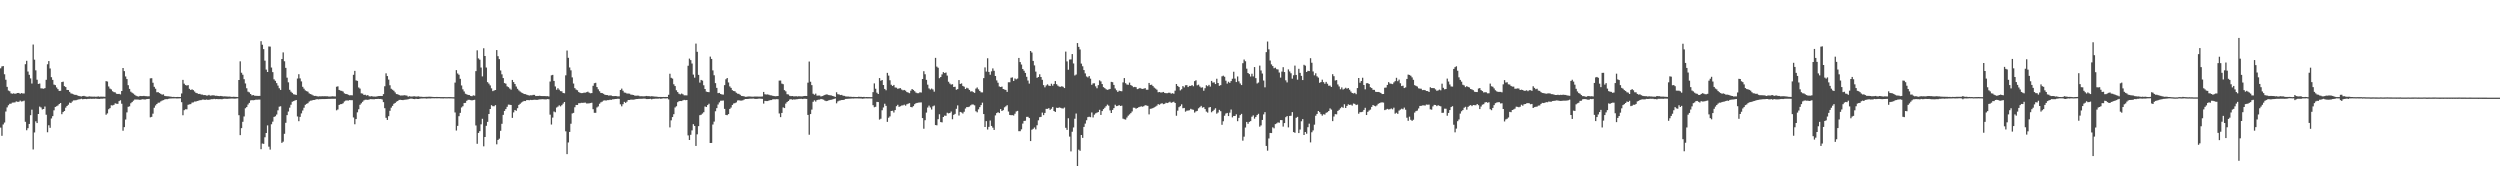 <svg xmlns="http://www.w3.org/2000/svg" width="1920" height="150"><path d="M0 52.501h1v45.488H0zM1 50.991h1v53.288H1zM2 50.726h1v44.874H2zM3 57.030h1v37.090H3zM4 61.217h1v24.465H4zM5 66.722h1v15.783H5zM6 69.534h1v11.312H6zM7 70.085h1v9.633H7zM8 71.654h1v7.984H8zM9 71.976h1v6.819H9zM10 71.677h1v7.079H10zM11 72.047h1v6.574H11zM12 71.789h1v6.065H12zM13 71.399h1v6.804H13zM14 71.385h1v6.793H14zM15 72.047h1v5.221H15zM16 71.465h1v6.527H16zM17 71.801h1v5.973H17zM18 71.774h1v5.534H18zM19 49.294h1v44.238H19zM20 46.686h1v53.363H20zM21 54.939h1v43.531H21zM22 57.425h1v37.745H22zM23 60.214h1v28.242H23zM24 64.139h1v20.102H24zM25 34.209h1v80.600H25zM26 45.839h1v55.879H26zM27 54.006h1v39.172H27zM28 61.224h1v33.300H28zM29 64.450h1v23.088H29zM30 64.152h1v17.737H30zM31 67.826h1v14.709H31zM32 67.932h1v16.132H32zM33 68.153h1v15.550H33zM34 67.677h1v14.142H34zM35 61.265h1v26.853H35zM36 49.374h1v52.203H36zM37 46.900h1v49.283H37zM38 52.606h1v45.549H38zM39 59.271h1v31.699H39zM40 61.326h1v27.855H40zM41 64.954h1v19.770H41zM42 65.361h1v16.754H42zM43 67.157h1v14.456H43zM44 68.436h1v12.547H44zM45 69.847h1v10.051H45zM46 69.726h1v9.364H46zM47 63.011h1v24.695H47zM48 62.699h1v23.353H48zM49 66.130h1v19.125H49zM50 66.845h1v15.852H50zM51 69.083h1v12.305H51zM52 69.136h1v11.282H52zM53 70.575h1v8.235H53zM54 71.717h1v7.444H54zM55 71.968h1v6.021H55zM56 72.431h1v4.651H56zM57 72.866h1v4.179H57zM58 72.876h1v4.070H58zM59 73.326h1v3.247H59zM60 73.654h1v2.690H60zM61 73.905h1v2.286H61zM62 74.099h1v1.729H62zM63 73.786h1v2.465H63zM64 73.618h1v2.452H64zM65 74.005h1v2.001H65zM66 74.175h1v1.934H66zM67 74.268h1v1.683H67zM68 73.995h1v1.914H68zM69 74.125h1v1.681H69zM70 74.193h1v1.741H70zM71 74.251h1v1.566H71zM72 74.169h1v1.705H72zM73 74.279h1v1.449H73zM74 74.231h1v1.663H74zM75 74.057h1v1.860H75zM76 74.271h1v1.685H76zM77 74.183h1v1.578H77zM78 74.217h1v1.614H78zM79 74.247h1v1.420H79zM80 74.324h1v1.300H80zM81 62.317h1v25.782H81zM82 62.595h1v24.515H82zM83 66.382h1v17.531H83zM84 68.062h1v15.006H84zM85 68.636h1v12.192H85zM86 70.095h1v10.884H86zM87 70.777h1v9.740H87zM88 70.962h1v8.408H88zM89 71.988h1v7.698H89zM90 72.199h1v7.573H90zM91 72.103h1v5.559H91zM92 72.497h1v4.515H92zM93 69.899h1v9.783H93zM94 52.210h1v48.183H94zM95 54.609h1v43.007H95zM96 58.710h1v33.094H96zM97 60.725h1v25.596H97zM98 65.438h1v16.603H98zM99 68.267h1v13.407H99zM100 70.382h1v8.932H100zM101 71.244h1v7.129H101zM102 71.897h1v5.427H102zM103 72.791h1v3.667H103zM104 73.515h1v2.905H104zM105 73.942h1v2.500H105zM106 74.141h1v2.345H106zM107 73.674h1v3.034H107zM108 73.787h1v2.668H108zM109 73.766h1v2.492H109zM110 73.650h1v2.673H110zM111 73.807h1v2.632H111zM112 73.875h1v2.274H112zM113 73.965h1v2.050H113zM114 73.927h1v2.000H114zM115 60.175h1v29.920H115zM116 60.045h1v29.727H116zM117 63.551h1v23.728H117zM118 66.663h1v16.079H118zM119 68.156h1v12.816H119zM120 70.865h1v8.994H120zM121 70.771h1v8.108H121zM122 71.495h1v7.313H122zM123 72.100h1v5.787H123zM124 72.704h1v4.572H124zM125 72.453h1v4.459H125zM126 73.607h1v2.801H126zM127 73.850h1v2.259H127zM128 73.942h1v2.220H128zM129 73.977h1v1.919H129zM130 74.161h1v1.488H130zM131 74.277h1v1.327H131zM132 74.462h1v1.091H132zM133 74.419h1v1.129H133zM134 74.530h1v1.000H134zM135 74.485h1v1.135H135zM136 74.434h1v1.172H136zM137 74.517h1v1.030H137zM138 74.506h1v1.000H138zM139 71.771h1v6.699H139zM140 61.334h1v27.193H140zM141 64.246h1v20.411H141zM142 65.308h1v18.631H142zM143 65.689h1v18.300H143zM144 65.374h1v15.114H144zM145 68.204h1v11.944H145zM146 69.109h1v10.882H146zM147 68.612h1v10.205H147zM148 69.223h1v9.397H148zM149 70.283h1v7.680H149zM150 71.332h1v6.647H150zM151 71.609h1v5.968H151zM152 72.120h1v5.179H152zM153 72.112h1v4.867H153zM154 72.626h1v4.274H154zM155 72.644h1v3.845H155zM156 73.066h1v3.435H156zM157 72.936h1v3.807H157zM158 73.356h1v3.084H158zM159 73.380h1v3.284H159zM160 72.846h1v3.780H160zM161 73.467h1v2.908H161zM162 73.307h1v2.875H162zM163 73.183h1v3.014H163zM164 73.267h1v2.654H164zM165 73.556h1v2.608H165zM166 73.517h1v2.514H166zM167 73.714h1v2.495H167zM168 73.810h1v2.334H168zM169 73.652h1v2.501H169zM170 73.821h1v2.432H170zM171 74.031h1v1.921H171zM172 73.970h1v1.854H172zM173 74.046h1v1.817H173zM174 74.142h1v1.793H174zM175 74.168h1v1.673H175zM176 74.135h1v1.647H176zM177 74.376h1v1.315H177zM178 74.414h1v1.279H178zM179 74.280h1v1.446H179zM180 74.401h1v1.377H180zM181 74.466h1v1.178H181zM182 74.535h1v1.000H182zM183 61.425h1v27.034H183zM184 47.110h1v56.694H184zM185 55.870h1v42.534H185zM186 57.416h1v36.103H186zM187 60.834h1v28.616H187zM188 64.084h1v19.076H188zM189 67.809h1v14.395H189zM190 70.418h1v9.840H190zM191 70.986h1v8.003H191zM192 72.183h1v4.900H192zM193 73.242h1v3.664H193zM194 72.961h1v4.032H194zM195 73.496h1v3.335H195zM196 73.563h1v2.995H196zM197 73.611h1v2.995H197zM198 73.660h1v2.835H198zM199 73.604h1v2.872H199zM200 31.662h1v82.944H200zM201 34.340h1v75.916H201zM202 37.748h1v72.743H202zM203 46.587h1v58.838H203zM204 53.448h1v48.718H204zM205 55.309h1v40.988H205zM206 35.693h1v76.946H206zM207 35.798h1v79.099H207zM208 51.873h1v43.581H208zM209 55.423h1v38.022H209zM210 60.907h1v28.888H210zM211 62.080h1v27.210H211zM212 63.829h1v24.134H212zM213 65.748h1v18.982H213zM214 67.800h1v14.139H214zM215 69.065h1v12.558H215zM216 45.305h1v64.441H216zM217 40.218h1v68.581H217zM218 47.031h1v55.730H218zM219 52.145h1v42.144H219zM220 59.657h1v28.771H220zM221 63.250h1v22.403H221zM222 68.962h1v13.743H222zM223 70.384h1v10.041H223zM224 71.339h1v6.776H224zM225 72.400h1v5.257H225zM226 72.624h1v4.596H226zM227 72.922h1v3.900H227zM228 60.313h1v29.153H228zM229 56.972h1v36.114H229zM230 60.229h1v29.528H230zM231 62.512h1v24.595H231zM232 66.675h1v18.205H232zM233 68.083h1v14.670H233zM234 69.436h1v11.027H234zM235 69.991h1v9.768H235zM236 70.385h1v8.882H236zM237 71.741h1v6.243H237zM238 72.251h1v5.053H238zM239 72.679h1v4.526H239zM240 73.272h1v3.504H240zM241 73.660h1v3.091H241zM242 73.618h1v2.838H242zM243 73.928h1v2.222H243zM244 74.087h1v2.240H244zM245 73.923h1v2.263H245zM246 73.974h1v2.135H246zM247 73.890h1v2.216H247zM248 73.940h1v2.154H248zM249 73.862h1v2.210H249zM250 73.951h1v2.060H250zM251 73.947h1v2.036H251zM252 74.119h1v1.815H252zM253 74.162h1v1.766H253zM254 74.018h1v1.862H254zM255 73.938h1v1.933H255zM256 74.028h1v1.869H256zM257 74.107h1v1.729H257zM258 66.627h1v18.119H258zM259 66.289h1v17.778H259zM260 69.071h1v11.521H260zM261 69.562h1v10.466H261zM262 69.770h1v10.153H262zM263 70.320h1v8.980H263zM264 71.672h1v6.236H264zM265 72.137h1v5.130H265zM266 72.246h1v4.847H266zM267 72.822h1v4.427H267zM268 73.234h1v3.633H268zM269 73.104h1v3.842H269zM270 73.205h1v3.772H270zM271 57.426h1v32.780H271zM272 54.410h1v41.010H272zM273 61.751h1v29.689H273zM274 62.098h1v24.168H274zM275 67.188h1v16.724H275zM276 68.049h1v12.447H276zM277 71.676h1v7.678H277zM278 71.878h1v6.301H278zM279 72.920h1v4.165H279zM280 72.777h1v3.827H280zM281 73.393h1v3.203H281zM282 73.005h1v3.693H282zM283 73.947h1v2.497H283zM284 74.048h1v2.094H284zM285 73.839h1v2.365H285zM286 74.123h1v2.100H286zM287 74.150h1v2.081H287zM288 74.171h1v1.876H288zM289 74.038h1v1.992H289zM290 73.773h1v2.170H290zM291 73.745h1v2.273H291zM292 73.655h1v2.330H292zM293 73.724h1v2.646H293zM294 72.311h1v6.142H294zM295 66.262h1v16.852H295zM296 56.344h1v34.104H296zM297 58.419h1v33.687H297zM298 61.121h1v28.126H298zM299 65.485h1v19.624H299zM300 68.149h1v14.560H300zM301 68.930h1v12.395H301zM302 69.702h1v9.995H302zM303 70.979h1v8.099H303zM304 72.250h1v5.817H304zM305 72.419h1v5.156H305zM306 72.917h1v3.809H306zM307 73.388h1v3.269H307zM308 73.328h1v3.494H308zM309 73.302h1v3.580H309zM310 73.124h1v3.522H310zM311 73.258h1v3.285H311zM312 73.428h1v2.992H312zM313 74.227h1v1.989H313zM314 73.868h1v2.072H314zM315 74.147h1v1.565H315zM316 74.128h1v1.669H316zM317 73.985h1v2.052H317zM318 73.923h1v2.204H318zM319 74.201h1v1.614H319zM320 74.099h1v1.925H320zM321 73.985h1v2.066H321zM322 74.307h1v1.482H322zM323 74.300h1v1.339H323zM324 74.401h1v1.231H324zM325 74.421h1v1.158H325zM326 74.389h1v1.185H326zM327 74.329h1v1.386H327zM328 74.356h1v1.286H328zM329 74.261h1v1.289H329zM330 74.307h1v1.316H330zM331 74.338h1v1.161H331zM332 74.426h1v1.063H332zM333 74.519h1v1.000H333zM334 74.490h1v1.000H334zM335 74.467h1v1.042H335zM336 74.477h1v1.000H336zM337 74.493h1v1.000H337zM338 74.571h1v1.000H338zM339 74.546h1v1.020H339zM340 74.530h1v1.078H340zM341 74.543h1v1.000H341zM342 74.581h1v1.000H342zM343 74.593h1v1.000H343zM344 74.545h1v1.000H344zM345 74.563h1v1.000H345zM346 74.591h1v1.000H346zM347 74.629h1v1.000H347zM348 74.660h1v1.000H348zM349 63.414h1v22.966H349zM350 53.861h1v46.398H350zM351 56.428h1v40.258H351zM352 57.411h1v31.816H352zM353 60.521h1v26.174H353zM354 65.620h1v16.931H354zM355 68.584h1v13.007H355zM356 70.268h1v8.907H356zM357 71.964h1v7.014H357zM358 72.431h1v4.972H358zM359 72.884h1v3.784H359zM360 73.024h1v3.646H360zM361 73.677h1v3.236H361zM362 73.905h1v3.193H362zM363 73.199h1v3.646H363zM364 73.477h1v3.170H364zM365 54.650h1v41.729H365zM366 38.662h1v71.756H366zM367 44.861h1v57.218H367zM368 45.836h1v54.899H368zM369 51.886h1v43.592H369zM370 58.689h1v32.542H370zM371 37.053h1v75.351H371zM372 43.007h1v62.208H372zM373 51.841h1v44.772H373zM374 63.061h1v30.515H374zM375 64.199h1v23.333H375zM376 65.601h1v18.134H376zM377 67.858h1v12.940H377zM378 69.972h1v11.608H378zM379 69.475h1v12.125H379zM380 69.120h1v11.630H380zM381 38.433h1v72.410H381zM382 43.182h1v64.264H382zM383 45.391h1v61.110H383zM384 54.130h1v46.323H384zM385 57.076h1v38.025H385zM386 59.967h1v28.248H386zM387 63.816h1v21.356H387zM388 64.264h1v19.511H388zM389 66.316h1v15.689H389zM390 66.900h1v13.443H390zM391 67.976h1v12.472H391zM392 68.890h1v11.758H392zM393 61.400h1v29.108H393zM394 63.006h1v23.296H394zM395 64.504h1v19.980H395zM396 66.479h1v18.599H396zM397 68.215h1v14.860H397zM398 69.430h1v11.162H398zM399 70.281h1v9.442H399zM400 71.075h1v7.683H400zM401 71.526h1v6.540H401zM402 72.170h1v5.321H402zM403 72.287h1v5.338H403zM404 72.700h1v4.227H404zM405 73.042h1v3.806H405zM406 73.344h1v3.660H406zM407 73.175h1v3.523H407zM408 73.201h1v3.662H408zM409 72.852h1v3.840H409zM410 72.858h1v3.722H410zM411 73.779h1v2.886H411zM412 73.679h1v3.085H412zM413 73.688h1v2.783H413zM414 73.542h1v2.807H414zM415 73.746h1v2.521H415zM416 73.790h1v2.406H416zM417 73.792h1v2.470H417zM418 73.762h1v2.576H418zM419 73.875h1v2.460H419zM420 73.852h1v2.232H420zM421 74.084h1v2.131H421zM422 62.634h1v25.439H422zM423 57.840h1v37.775H423zM424 57.497h1v32.815H424zM425 62.159h1v23.497H425zM426 66.403h1v19.840H426zM427 68.917h1v13.689H427zM428 67.725h1v14.124H428zM429 68.882h1v12.013H429zM430 69.986h1v11.726H430zM431 70.163h1v10.650H431zM432 71.426h1v8.145H432zM433 71.634h1v6.721H433zM434 57.860h1v43.027H434zM435 38.821h1v79.549H435zM436 44.385h1v65.053H436zM437 51.819h1v49.518H437zM438 54.007h1v41.042H438zM439 59.451h1v27.709H439zM440 64.167h1v22.517H440zM441 67.685h1v14.686H441zM442 68.813h1v11.773H442zM443 69.324h1v11.322H443zM444 70.695h1v8.583H444zM445 71.295h1v7.938H445zM446 71.547h1v7.414H446zM447 71.494h1v7.511H447zM448 71.176h1v7.732H448zM449 71.161h1v7.629H449zM450 70.817h1v8.638H450zM451 70.424h1v9.053H451zM452 71.157h1v8.185H452zM453 71.608h1v7.557H453zM454 71.494h1v7.412H454zM455 65.878h1v18.001H455zM456 63.908h1v22.740H456zM457 63.606h1v23.010H457zM458 66.871h1v15.647H458zM459 68.627h1v13.103H459zM460 70.098h1v9.553H460zM461 71.351h1v7.216H461zM462 71.489h1v6.597H462zM463 72.022h1v5.256H463zM464 72.706h1v4.325H464zM465 72.976h1v4.269H465zM466 72.997h1v3.888H466zM467 73.442h1v3.444H467zM468 73.274h1v3.334H468zM469 73.345h1v3.340H469zM470 73.786h1v2.506H470zM471 73.854h1v2.377H471zM472 73.745h1v2.293H472zM473 73.845h1v2.120H473zM474 74.014h1v1.797H474zM475 73.991h1v1.913H475zM476 69.105h1v11.015H476zM477 68.021h1v13.655H477zM478 69.695h1v10.351H478zM479 71.071h1v7.152H479zM480 71.196h1v7.817H480zM481 71.808h1v6.268H481zM482 71.827h1v4.994H482zM483 71.953h1v4.861H483zM484 72.648h1v3.851H484zM485 72.774h1v3.748H485zM486 72.973h1v3.548H486zM487 73.416h1v2.971H487zM488 73.531h1v2.554H488zM489 73.421h1v2.591H489zM490 73.455h1v2.497H490zM491 73.918h1v1.967H491zM492 73.879h1v1.976H492zM493 73.914h1v1.898H493zM494 73.984h1v1.762H494zM495 73.886h1v1.909H495zM496 73.680h1v2.380H496zM497 73.839h1v2.225H497zM498 73.834h1v2.198H498zM499 74.059h1v1.800H499zM500 73.899h1v2.401H500zM501 73.986h1v1.933H501zM502 74.112h1v1.765H502zM503 74.215h1v1.581H503zM504 74.259h1v1.514H504zM505 74.425h1v1.345H505zM506 74.432h1v1.192H506zM507 74.438h1v1.440H507zM508 74.499h1v1.168H508zM509 74.451h1v1.044H509zM510 74.474h1v1.097H510zM511 74.456h1v1.148H511zM512 74.493h1v1.000H512zM513 72.791h1v3.549H513zM514 56.606h1v41.250H514zM515 59.757h1v32.652H515zM516 60.374h1v29.516H516zM517 64.694h1v23.017H517zM518 66.123h1v16.421H518zM519 69.331h1v12.259H519zM520 70.690h1v7.797H520zM521 71.981h1v5.723H521zM522 72.514h1v5.078H522zM523 71.830h1v5.792H523zM524 72.376h1v4.698H524zM525 73.215h1v3.487H525zM526 73.226h1v3.740H526zM527 73.268h1v3.533H527zM528 50.504h1v53.507H528zM529 44.987h1v62.525H529zM530 46.160h1v57.373H530zM531 48.802h1v51.367H531zM532 57.289h1v38.096H532zM533 59.637h1v37.065H533zM534 33.467h1v78.618H534zM535 39.783h1v63.403H535zM536 57.499h1v39.372H536zM537 63.460h1v25.018H537zM538 61.408h1v26.733H538zM539 61.906h1v25.307H539zM540 65.491h1v20.683H540zM541 68.374h1v13.383H541zM542 70.354h1v11.848H542zM543 70.632h1v10.052H543zM544 70.804h1v8.876H544zM545 43.469h1v66.363H545zM546 45.244h1v64.534H546zM547 54.087h1v41.578H547zM548 57.793h1v35.621H548zM549 63.864h1v21.612H549zM550 67.464h1v15.564H550zM551 71.514h1v8.785H551zM552 71.333h1v7.331H552zM553 72.216h1v5.145H553zM554 72.558h1v4.755H554zM555 72.639h1v4.571H555zM556 65.403h1v18.200H556zM557 60.888h1v27.379H557zM558 59.896h1v28.590H558zM559 63.356h1v24.244H559zM560 66.364h1v17.307H560zM561 67.488h1v15.112H561zM562 69.272h1v11.329H562zM563 69.865h1v9.578H563zM564 70.131h1v9.088H564zM565 71.203h1v7.441H565zM566 71.936h1v5.220H566zM567 72.077h1v4.918H567zM568 72.824h1v4.430H568zM569 73.684h1v3.602H569zM570 73.762h1v3.291H570zM571 73.999h1v2.480H571zM572 74.333h1v1.701H572zM573 74.295h1v1.729H573zM574 74.094h1v1.882H574zM575 74.072h1v1.779H575zM576 74.146h1v1.654H576zM577 74.216h1v1.560H577zM578 74.261h1v1.436H578zM579 74.151h1v1.713H579zM580 74.140h1v1.827H580zM581 74.152h1v1.789H581zM582 74.193h1v1.565H582zM583 74.179h1v1.562H583zM584 74.185h1v1.667H584zM585 74.104h1v1.819H585zM586 70.610h1v8.975H586zM587 72.419h1v5.036H587zM588 72.592h1v5.051H588zM589 72.517h1v5.122H589zM590 72.763h1v4.490H590zM591 73.184h1v3.698H591zM592 73.264h1v3.568H592zM593 73.585h1v2.706H593zM594 73.754h1v2.476H594zM595 73.914h1v2.383H595zM596 73.816h1v2.295H596zM597 73.708h1v2.533H597zM598 61.917h1v25.246H598zM599 61.862h1v28.082H599zM600 64.189h1v22.526H600zM601 64.642h1v17.859H601zM602 69.202h1v13.813H602zM603 70.120h1v9.459H603zM604 72.321h1v6.050H604zM605 72.562h1v4.997H605zM606 73.571h1v2.862H606zM607 73.809h1v2.340H607zM608 73.743h1v2.837H608zM609 73.965h1v2.370H609zM610 73.989h1v2.458H610zM611 73.858h1v2.387H611zM612 74.083h1v2.110H612zM613 73.880h1v2.091H613zM614 73.967h1v1.979H614zM615 74.034h1v1.856H615zM616 73.961h1v2.134H616zM617 73.722h1v2.112H617zM618 73.702h1v2.156H618zM619 73.720h1v2.245H619zM620 63.470h1v24.820H620zM621 47.269h1v56.199H621zM622 62.778h1v24.818H622zM623 65.359h1v18.804H623zM624 71.972h1v6.190H624zM625 72.757h1v4.293H625zM626 71.895h1v6.149H626zM627 73.467h1v3.380H627zM628 73.389h1v3.133H628zM629 73.384h1v3.105H629zM630 74.085h1v1.887H630zM631 73.796h1v2.460H631zM632 73.361h1v3.178H632zM633 72.924h1v4.363H633zM634 72.476h1v5.179H634zM635 72.628h1v4.832H635zM636 73.000h1v4.043H636zM637 73.155h1v3.593H637zM638 73.316h1v3.277H638zM639 73.672h1v2.653H639zM640 74.003h1v1.959H640zM641 74.420h1v1.224H641zM642 70.857h1v8.477H642zM643 72.322h1v5.565H643zM644 72.541h1v4.753H644zM645 72.997h1v4.127H645zM646 72.848h1v3.938H646zM647 73.536h1v3.252H647zM648 73.610h1v2.941H648zM649 74.035h1v1.958H649zM650 74.112h1v1.837H650zM651 74.113h1v1.701H651zM652 74.295h1v1.505H652zM653 74.271h1v1.441H653zM654 74.429h1v1.193H654zM655 74.415h1v1.241H655zM656 74.444h1v1.131H656zM657 74.484h1v1.091H657zM658 74.516h1v1.049H658zM659 74.315h1v1.324H659zM660 74.417h1v1.216H660zM661 74.382h1v1.274H661zM662 74.488h1v1.345H662zM663 74.417h1v1.237H663zM664 74.596h1v1.000H664zM665 74.492h1v1.087H665zM666 74.562h1v1.034H666zM667 74.555h1v1.000H667zM668 74.617h1v1.000H668zM669 74.623h1v1.000H669zM670 70.739h1v10.057H670zM671 64.057h1v18.330H671zM672 68.163h1v13.864H672zM673 71.161h1v7.088H673zM674 72.189h1v6.173H674zM675 59.974h1v31.889H675zM676 61.983h1v29.184H676zM677 61.449h1v23.216H677zM678 65.304h1v17.211H678zM679 68.300h1v11.347H679zM680 69.317h1v11.986H680zM681 55.967h1v37.640H681zM682 58.053h1v32.373H682zM683 61.634h1v27.769H683zM684 65.095h1v20.162H684zM685 66.032h1v19.010H685zM686 65.234h1v21.179H686zM687 67.151h1v17.393H687zM688 67.354h1v14.229H688zM689 68.209h1v12.256H689zM690 67.912h1v14.183H690zM691 67.678h1v13.955H691zM692 68.757h1v12.295H692zM693 69.378h1v11.498H693zM694 69.045h1v11.342H694zM695 69.635h1v11.541H695zM696 70.693h1v9.366H696zM697 71.071h1v8.523H697zM698 71.584h1v7.648H698zM699 69.621h1v12.579H699zM700 68.369h1v14.066H700zM701 69.056h1v12.439H701zM702 70.065h1v9.946H702zM703 71.129h1v8.131H703zM704 71.602h1v7.397H704zM705 71.594h1v7.201H705zM706 70.847h1v7.827H706zM707 71.043h1v7.596H707zM708 60.673h1v29.982H708zM709 54.695h1v44.148H709zM710 57.028h1v35.311H710zM711 61.329h1v25.137H711zM712 65.036h1v17.542H712zM713 67.910h1v13.196H713zM714 68.756h1v13.801H714zM715 68.011h1v16.086H715zM716 68.690h1v12.958H716zM717 70.419h1v10.634H717zM718 44.427h1v51.641H718zM719 51.160h1v45.099H719zM720 52.003h1v39.536H720zM721 60.051h1v27.691H721zM722 59.127h1v34.619H722zM723 57.131h1v36.886H723zM724 55.377h1v34.479H724zM725 56.122h1v32.680H725zM726 55.686h1v33.273H726zM727 58.061h1v28.522H727zM728 62.752h1v24.354H728zM729 64.171h1v22.604H729zM730 64.995h1v20.638H730zM731 64.671h1v26.923H731zM732 66.798h1v21.431H732zM733 66.621h1v20.828H733zM734 68.895h1v14.652H734zM735 68.436h1v12.504H735zM736 61.509h1v27.238H736zM737 64.456h1v21.489H737zM738 64.033h1v22.336H738zM739 65.976h1v21.220H739zM740 66.552h1v19.267H740zM741 68.343h1v14.992H741zM742 67.403h1v14.816H742zM743 67.867h1v14.406H743zM744 69.075h1v12.813H744zM745 70.318h1v10.576H745zM746 70.027h1v10.226H746zM747 70.773h1v9.529H747zM748 71.320h1v9.584H748zM749 68.067h1v17.373H749zM750 67.173h1v19.098H750zM751 68.630h1v15.345H751zM752 69.855h1v12.440H752zM753 70.895h1v9.798H753zM754 70.945h1v7.895H754zM755 60.000h1v27.593H755zM756 51.772h1v45.777H756zM757 55.005h1v38.037H757zM758 44.736h1v54.728H758zM759 55.254h1v42.181H759zM760 57.415h1v35.145H760zM761 54.796h1v41.932H761zM762 52.538h1v45.511H762zM763 54.358h1v45.450H763zM764 58.385h1v30.261H764zM765 61.750h1v25.088H765zM766 63.545h1v22.604H766zM767 66.390h1v20.461H767zM768 66.802h1v16.937H768zM769 66.506h1v18.726H769zM770 68.372h1v16.232H770zM771 68.772h1v13.663H771zM772 69.085h1v12.587H772zM773 70.554h1v10.223H773zM774 63.179h1v22.486H774zM775 63.201h1v25.088H775zM776 59.686h1v28.788H776zM777 59.436h1v28.986H777zM778 62.154h1v26.574H778zM779 60.258h1v27.082H779zM780 60.928h1v24.662H780zM781 60.301h1v24.860H781zM782 44.518h1v56.234H782zM783 47.691h1v53.072H783zM784 49.561h1v49.775H784zM785 53.002h1v41.941H785zM786 54.312h1v38.555H786zM787 56.020h1v36.729H787zM788 58.972h1v30.770H788zM789 61.833h1v27.853H789zM790 64.212h1v26.476H790zM791 39.175h1v69.180H791zM792 40.350h1v59.309H792zM793 46.819h1v52.121H793zM794 50.214h1v47.666H794zM795 54.978h1v44.405H795zM796 59.761h1v36.425H796zM797 59.134h1v33.305H797zM798 57.025h1v33.000H798zM799 59.155h1v30.604H799zM800 61.312h1v25.168H800zM801 65.394h1v23.014H801zM802 67.090h1v19.625H802zM803 65.619h1v17.981H803zM804 64.742h1v18.883H804zM805 65.732h1v17.293H805zM806 66.061h1v18.328H806zM807 64.285h1v19.241H807zM808 65.782h1v16.327H808zM809 64.475h1v20.798H809zM810 62.250h1v23.690H810zM811 64.667h1v18.093H811zM812 65.774h1v17.185H812zM813 66.488h1v16.008H813zM814 66.646h1v16.157H814zM815 66.188h1v16.993H815zM816 66.675h1v16.691H816zM817 67.621h1v14.949H817zM818 39.645h1v58.491H818zM819 47.137h1v52.603H819zM820 53.535h1v37.295H820zM821 45.738h1v59.186H821zM822 45.643h1v70.643H822zM823 41.522h1v59.650H823zM824 48.727h1v49.187H824zM825 57.937h1v33.259H825zM826 57.230h1v29.970H826zM827 33.063h1v94.446H827zM828 36.015h1v78.951H828zM829 37.969h1v77.866H829zM830 48.825h1v54.833H830zM831 50.911h1v54.978H831zM832 53.806h1v43.668H832zM833 56.374h1v38.536H833zM834 58.738h1v33.607H834zM835 59.438h1v30.535H835zM836 58.443h1v31.216H836zM837 60.394h1v29.605H837zM838 65.124h1v21.246H838zM839 64.059h1v26.138H839zM840 63.943h1v24.130H840zM841 66.297h1v20.758H841zM842 67.772h1v18.747H842zM843 65.395h1v20.670H843zM844 61.708h1v22.632H844zM845 62.509h1v25.740H845zM846 64.553h1v20.764H846zM847 66.893h1v16.929H847zM848 67.697h1v15.065H848zM849 68.560h1v12.986H849zM850 69.038h1v11.274H850zM851 68.734h1v12.433H851zM852 68.321h1v16.451H852zM853 62.858h1v23.943H853zM854 63.136h1v21.270H854zM855 65.209h1v17.845H855zM856 67.946h1v12.468H856zM857 69.302h1v12.227H857zM858 70.586h1v10.699H858zM859 69.637h1v11.052H859zM860 69.937h1v11.487H860zM861 70.083h1v11.070H861zM862 63.264h1v27.881H862zM863 59.970h1v31.604H863zM864 63.877h1v27.952H864zM865 64.930h1v25.332H865zM866 65.152h1v23.683H866zM867 63.442h1v24.432H867zM868 65.346h1v21.538H868zM869 65.971h1v19.627H869zM870 66.970h1v15.738H870zM871 66.735h1v16.073H871zM872 66.947h1v16.537H872zM873 68.467h1v14.498H873zM874 68.099h1v14.276H874zM875 67.513h1v14.510H875zM876 68.089h1v13.561H876zM877 68.294h1v13.674H877zM878 68.034h1v13.524H878zM879 67.661h1v13.120H879zM880 68.899h1v12.117H880zM881 68.896h1v12.396H881zM882 63.697h1v24.147H882zM883 65.214h1v18.337H883zM884 65.000h1v18.396H884zM885 66.118h1v16.866H885zM886 67.274h1v15.174H886zM887 68.067h1v13.818H887zM888 68.885h1v12.245H888zM889 70.836h1v9.121H889zM890 70.665h1v9.771H890zM891 71.072h1v8.591H891zM892 70.973h1v8.298H892zM893 70.623h1v9.413H893zM894 71.365h1v8.375H894zM895 71.567h1v7.352H895zM896 71.562h1v7.595H896zM897 71.202h1v7.540H897zM898 71.200h1v6.909H898zM899 71.932h1v7.028H899zM900 71.602h1v6.953H900zM901 71.977h1v6.166H901zM902 69.650h1v9.463H902zM903 64.500h1v24.374H903zM904 65.985h1v18.993H904zM905 66.876h1v15.436H905zM906 69.403h1v12.114H906zM907 68.561h1v11.566H907zM908 66.101h1v17.035H908zM909 67.112h1v15.772H909zM910 65.460h1v20.290H910zM911 65.394h1v19.605H911zM912 66.853h1v18.030H912zM913 65.960h1v18.708H913zM914 66.016h1v17.568H914zM915 65.332h1v18.734H915zM916 66.247h1v18.090H916zM917 62.301h1v24.192H917zM918 61.646h1v23.933H918zM919 65.513h1v19.626H919zM920 65.040h1v18.170H920zM921 66.464h1v15.867H921zM922 67.337h1v13.947H922zM923 67.050h1v15.658H923zM924 69.665h1v12.605H924zM925 67.761h1v16.001H925zM926 65.465h1v20.256H926zM927 66.209h1v20.288H927zM928 65.183h1v17.408H928zM929 66.526h1v15.635H929zM930 62.167h1v24.055H930zM931 63.457h1v21.830H931zM932 63.231h1v21.054H932zM933 64.563h1v18.584H933zM934 60.444h1v26.828H934zM935 63.754h1v22.697H935zM936 65.901h1v18.478H936zM937 65.371h1v20.043H937zM938 58.646h1v37.191H938zM939 58.131h1v34.977H939zM940 58.916h1v29.943H940zM941 61.978h1v25.202H941zM942 64.185h1v22.546H942zM943 62.791h1v26.353H943zM944 63.620h1v22.890H944zM945 62.265h1v21.843H945zM946 60.456h1v29.702H946zM947 55.089h1v33.940H947zM948 60.347h1v28.721H948zM949 63.046h1v24.740H949zM950 58.741h1v34.356H950zM951 62.448h1v28.063H951zM952 64.118h1v24.296H952zM953 65.324h1v22.125H953zM954 48.526h1v59.523H954zM955 45.725h1v59.218H955zM956 47.067h1v50.878H956zM957 52.745h1v40.896H957zM958 56.050h1v39.029H958zM959 56.949h1v36.633H959zM960 58.793h1v34.236H960zM961 56.646h1v33.005H961zM962 58.686h1v29.947H962zM963 51.507h1v39.650H963zM964 60.014h1v29.803H964zM965 64.095h1v24.282H965zM966 63.369h1v24.013H966zM967 50.396h1v46.903H967zM968 54.095h1v42.231H968zM969 56.450h1v35.644H969zM970 61.839h1v26.021H970zM971 67.061h1v19.064H971zM972 40.036h1v72.027H972zM973 31.913h1v83.815H973zM974 37.870h1v68.495H974zM975 46.510h1v55.603H975zM976 49.438h1v52.757H976zM977 50.729h1v47.084H977zM978 52.422h1v46.149H978zM979 51.944h1v43.393H979zM980 53.163h1v41.592H980zM981 53.358h1v40.637H981zM982 55.703h1v38.558H982zM983 59.609h1v32.599H983zM984 54.993h1v37.259H984zM985 51.614h1v45.597H985zM986 55.356h1v39.150H986zM987 61.701h1v28.314H987zM988 63.293h1v25.842H988zM989 53.310h1v44.547H989zM990 54.865h1v34.186H990zM991 56.285h1v32.587H991zM992 60.403h1v25.698H992zM993 57.823h1v43.605H993zM994 50.396h1v51.585H994zM995 57.544h1v32.933H995zM996 61.209h1v28.531H996zM997 52.824h1v49.365H997zM998 55.976h1v43.519H998zM999 58.263h1v34.863H999zM1000 61.472h1v30.014H1000zM1001 49.790h1v53.899H1001zM1002 50.419h1v50.936H1002zM1003 55.286h1v47.444H1003zM1004 54.368h1v43.296H1004zM1005 54.594h1v40.371H1005zM1006 44.708h1v64.660H1006zM1007 48.159h1v53.429H1007zM1008 54.870h1v45.282H1008zM1009 57.861h1v37.885H1009zM1010 56.292h1v32.576H1010zM1011 58.621h1v28.863H1011zM1012 59.601h1v25.660H1012zM1013 63.573h1v22.571H1013zM1014 63.030h1v24.607H1014zM1015 61.179h1v27.651H1015zM1016 63.065h1v24.714H1016zM1017 64.315h1v23.709H1017zM1018 62.872h1v23.758H1018zM1019 64.297h1v21.867H1019zM1020 65.849h1v19.380H1020zM1021 65.746h1v17.481H1021zM1022 66.761h1v17.388H1022zM1023 56.960h1v36.075H1023zM1024 58.504h1v31.009H1024zM1025 61.781h1v25.879H1025zM1026 61.469h1v26.355H1026zM1027 64.869h1v20.337H1027zM1028 66.408h1v17.929H1028zM1029 68.532h1v14.639H1029zM1030 67.115h1v14.969H1030zM1031 68.761h1v14.008H1031zM1032 68.148h1v11.912H1032zM1033 67.371h1v15.562H1033zM1034 68.101h1v13.246H1034zM1035 67.560h1v12.576H1035zM1036 68.921h1v11.656H1036zM1037 70.297h1v10.087H1037zM1038 71.437h1v9.684H1038zM1039 71.788h1v7.725H1039zM1040 71.339h1v8.419H1040zM1041 72.355h1v8.335H1041zM1042 67.646h1v12.675H1042zM1043 59.914h1v27.416H1043zM1044 63.522h1v22.661H1044zM1045 62.208h1v23.892H1045zM1046 59.706h1v26.119H1046zM1047 65.270h1v19.139H1047zM1048 68.588h1v14.227H1048zM1049 63.940h1v24.406H1049zM1050 63.858h1v22.075H1050zM1051 64.495h1v20.392H1051zM1052 66.962h1v17.187H1052zM1053 67.650h1v14.487H1053zM1054 68.973h1v11.664H1054zM1055 69.017h1v12.247H1055zM1056 70.437h1v11.236H1056zM1057 70.664h1v10.295H1057zM1058 70.630h1v9.089H1058zM1059 70.874h1v8.339H1059zM1060 71.364h1v7.399H1060zM1061 72.251h1v6.347H1061zM1062 72.216h1v6.600H1062zM1063 67.359h1v17.214H1063zM1064 67.220h1v16.932H1064zM1065 65.227h1v18.392H1065zM1066 63.097h1v20.993H1066zM1067 64.128h1v19.752H1067zM1068 64.319h1v18.985H1068zM1069 64.628h1v19.328H1069zM1070 63.282h1v19.415H1070zM1071 62.310h1v24.985H1071zM1072 59.746h1v26.811H1072zM1073 62.365h1v25.093H1073zM1074 61.143h1v23.807H1074zM1075 63.926h1v20.268H1075zM1076 66.076h1v17.385H1076zM1077 65.790h1v18.107H1077zM1078 67.613h1v15.028H1078zM1079 67.118h1v17.149H1079zM1080 60.643h1v29.752H1080zM1081 57.314h1v35.457H1081zM1082 57.547h1v32.038H1082zM1083 58.172h1v33.829H1083zM1084 59.436h1v33.365H1084zM1085 61.296h1v30.636H1085zM1086 65.373h1v21.100H1086zM1087 65.922h1v19.404H1087zM1088 66.447h1v18.474H1088zM1089 67.833h1v15.449H1089zM1090 68.069h1v13.278H1090zM1091 68.131h1v13.168H1091zM1092 69.234h1v11.727H1092zM1093 69.085h1v11.836H1093zM1094 69.226h1v11.864H1094zM1095 69.901h1v10.395H1095zM1096 69.941h1v10.471H1096zM1097 70.644h1v9.696H1097zM1098 67.037h1v16.923H1098zM1099 67.612h1v16.602H1099zM1100 67.645h1v14.046H1100zM1101 67.748h1v12.811H1101zM1102 68.671h1v11.963H1102zM1103 69.710h1v11.809H1103zM1104 69.436h1v11.343H1104zM1105 68.798h1v12.525H1105zM1106 69.390h1v12.283H1106zM1107 64.262h1v22.426H1107zM1108 67.443h1v19.153H1108zM1109 68.619h1v14.858H1109zM1110 68.336h1v15.183H1110zM1111 60.365h1v28.502H1111zM1112 62.606h1v24.104H1112zM1113 64.871h1v19.654H1113zM1114 66.422h1v15.796H1114zM1115 66.498h1v15.046H1115zM1116 52.966h1v42.837H1116zM1117 51.578h1v50.077H1117zM1118 50.903h1v47.854H1118zM1119 54.332h1v38.740H1119zM1120 59.396h1v32.348H1120zM1121 61.342h1v25.924H1121zM1122 62.701h1v22.765H1122zM1123 65.070h1v19.464H1123zM1124 65.568h1v17.190H1124zM1125 66.927h1v15.092H1125zM1126 66.159h1v18.057H1126zM1127 66.770h1v15.301H1127zM1128 67.171h1v14.033H1128zM1129 68.357h1v12.336H1129zM1130 68.717h1v12.784H1130zM1131 69.296h1v11.334H1131zM1132 70.470h1v10.337H1132zM1133 70.639h1v10.199H1133zM1134 70.696h1v9.167H1134zM1135 67.984h1v12.793H1135zM1136 67.617h1v16.134H1136zM1137 69.237h1v12.591H1137zM1138 69.933h1v10.438H1138zM1139 71.025h1v9.021H1139zM1140 70.833h1v7.838H1140zM1141 70.935h1v7.459H1141zM1142 71.655h1v7.240H1142zM1143 71.603h1v6.920H1143zM1144 64.226h1v19.629H1144zM1145 66.269h1v18.365H1145zM1146 66.622h1v16.286H1146zM1147 67.905h1v12.835H1147zM1148 69.324h1v9.935H1148zM1149 70.158h1v8.590H1149zM1150 70.546h1v7.938H1150zM1151 70.574h1v7.930H1151zM1152 70.558h1v8.914H1152zM1153 70.913h1v8.379H1153zM1154 64.771h1v18.929H1154zM1155 61.544h1v31.749H1155zM1156 63.372h1v28.317H1156zM1157 63.198h1v27.975H1157zM1158 64.750h1v25.455H1158zM1159 64.899h1v21.021H1159zM1160 66.019h1v20.130H1160zM1161 66.532h1v17.925H1161zM1162 66.520h1v17.563H1162zM1163 68.165h1v15.272H1163zM1164 68.084h1v13.858H1164zM1165 67.907h1v14.190H1165zM1166 67.983h1v14.421H1166zM1167 69.131h1v12.832H1167zM1168 68.852h1v11.606H1168zM1169 69.107h1v12.093H1169zM1170 69.716h1v10.365H1170zM1171 69.682h1v10.179H1171zM1172 69.333h1v10.011H1172zM1173 70.043h1v9.106H1173zM1174 69.289h1v10.079H1174zM1175 69.291h1v10.779H1175zM1176 69.770h1v10.031H1176zM1177 66.256h1v16.680H1177zM1178 67.504h1v14.793H1178zM1179 68.481h1v13.552H1179zM1180 68.161h1v13.694H1180zM1181 69.582h1v11.499H1181zM1182 69.805h1v11.191H1182zM1183 70.765h1v9.049H1183zM1184 71.366h1v7.643H1184zM1185 71.541h1v7.635H1185zM1186 71.722h1v7.154H1186zM1187 71.968h1v6.484H1187zM1188 71.791h1v6.725H1188zM1189 71.691h1v6.308H1189zM1190 71.791h1v6.364H1190zM1191 72.290h1v5.787H1191zM1192 72.355h1v5.196H1192zM1193 72.653h1v4.798H1193zM1194 72.936h1v4.362H1194zM1195 72.947h1v4.146H1195zM1196 72.768h1v4.455H1196zM1197 73.002h1v4.415H1197zM1198 72.820h1v4.679H1198zM1199 72.930h1v4.548H1199zM1200 72.695h1v4.612H1200zM1201 72.845h1v4.460H1201zM1202 72.915h1v4.378H1202zM1203 73.243h1v3.966H1203zM1204 73.424h1v3.590H1204zM1205 73.555h1v2.980H1205zM1206 62.159h1v26.177H1206zM1207 61.211h1v30.143H1207zM1208 62.678h1v22.329H1208zM1209 65.046h1v20.151H1209zM1210 68.179h1v11.969H1210zM1211 70.250h1v9.117H1211zM1212 71.474h1v7.450H1212zM1213 71.997h1v5.460H1213zM1214 73.019h1v4.335H1214zM1215 73.851h1v2.418H1215zM1216 73.846h1v2.246H1216zM1217 74.189h1v1.939H1217zM1218 74.271h1v2.028H1218zM1219 73.721h1v2.880H1219zM1220 73.821h1v2.742H1220zM1221 73.966h1v2.001H1221zM1222 73.897h1v2.224H1222zM1223 74.093h1v1.817H1223zM1224 63.681h1v24.516H1224zM1225 59.465h1v33.539H1225zM1226 59.087h1v30.801H1226zM1227 59.726h1v28.208H1227zM1228 64.253h1v21.819H1228zM1229 66.903h1v17.484H1229zM1230 55.946h1v41.929H1230zM1231 55.925h1v36.673H1231zM1232 64.950h1v23.419H1232zM1233 63.860h1v22.448H1233zM1234 68.071h1v16.488H1234zM1235 69.972h1v9.460H1235zM1236 70.400h1v9.352H1236zM1237 70.529h1v8.639H1237zM1238 71.247h1v7.577H1238zM1239 71.087h1v7.743H1239zM1240 63.819h1v23.169H1240zM1241 56.596h1v37.186H1241zM1242 60.983h1v29.575H1242zM1243 61.495h1v27.658H1243zM1244 65.377h1v21.169H1244zM1245 67.475h1v15.722H1245zM1246 68.088h1v12.600H1246zM1247 69.233h1v10.721H1247zM1248 69.849h1v9.274H1248zM1249 70.866h1v7.134H1249zM1250 71.108h1v7.209H1250zM1251 72.175h1v5.262H1251zM1252 69.082h1v12.441H1252zM1253 68.434h1v12.777H1253zM1254 69.309h1v11.136H1254zM1255 70.847h1v9.635H1255zM1256 70.905h1v8.932H1256zM1257 72.162h1v5.717H1257zM1258 72.675h1v4.780H1258zM1259 72.460h1v4.356H1259zM1260 73.115h1v3.334H1260zM1261 73.587h1v2.705H1261zM1262 73.797h1v2.561H1262zM1263 73.905h1v2.388H1263zM1264 73.860h1v2.071H1264zM1265 74.142h1v1.871H1265zM1266 73.942h1v1.977H1266zM1267 74.092h1v1.727H1267zM1268 74.083h1v1.802H1268zM1269 74.261h1v1.575H1269zM1270 74.226h1v1.892H1270zM1271 74.305h1v1.775H1271zM1272 73.735h1v2.582H1272zM1273 73.902h1v1.979H1273zM1274 73.887h1v1.979H1274zM1275 74.177h1v1.670H1275zM1276 74.172h1v1.650H1276zM1277 74.208h1v1.646H1277zM1278 74.294h1v1.446H1278zM1279 74.331h1v1.414H1279zM1280 74.450h1v1.316H1280zM1281 63.229h1v29.561H1281zM1282 58.604h1v32.228H1282zM1283 58.904h1v30.147H1283zM1284 65.503h1v21.822H1284zM1285 65.310h1v19.360H1285zM1286 66.189h1v16.070H1286zM1287 69.592h1v13.664H1287zM1288 69.629h1v13.876H1288zM1289 69.635h1v11.232H1289zM1290 70.147h1v12.025H1290zM1291 71.185h1v10.124H1291zM1292 33.602h1v73.285H1292zM1293 37.953h1v78.212H1293zM1294 48.351h1v61.271H1294zM1295 52.180h1v45.735H1295zM1296 55.698h1v32.365H1296zM1297 61.967h1v24.760H1297zM1298 66.921h1v17.178H1298zM1299 69.538h1v12.184H1299zM1300 70.211h1v9.034H1300zM1301 71.179h1v7.510H1301zM1302 71.849h1v5.810H1302zM1303 72.033h1v5.469H1303zM1304 72.845h1v5.340H1304zM1305 72.939h1v5.812H1305zM1306 72.180h1v5.475H1306zM1307 71.555h1v6.425H1307zM1308 71.902h1v6.028H1308zM1309 72.321h1v5.414H1309zM1310 72.406h1v5.015H1310zM1311 72.029h1v5.161H1311zM1312 61.947h1v25.886H1312zM1313 60.470h1v30.235H1313zM1314 58.963h1v32.687H1314zM1315 62.593h1v24.264H1315zM1316 66.786h1v16.749H1316zM1317 67.983h1v13.871H1317zM1318 68.636h1v11.983H1318zM1319 69.952h1v9.598H1319zM1320 70.788h1v8.076H1320zM1321 71.483h1v7.361H1321zM1322 71.999h1v6.408H1322zM1323 71.708h1v6.433H1323zM1324 72.089h1v5.864H1324zM1325 72.696h1v4.869H1325zM1326 72.633h1v4.637H1326zM1327 72.882h1v4.562H1327zM1328 73.166h1v3.581H1328zM1329 73.595h1v2.956H1329zM1330 73.710h1v2.706H1330zM1331 74.120h1v2.275H1331zM1332 74.024h1v2.163H1332zM1333 74.050h1v1.964H1333zM1334 71.007h1v10.554H1334zM1335 60.526h1v30.730H1335zM1336 60.659h1v26.884H1336zM1337 62.421h1v23.384H1337zM1338 63.063h1v20.247H1338zM1339 64.823h1v17.417H1339zM1340 67.635h1v13.113H1340zM1341 68.411h1v11.838H1341zM1342 68.619h1v10.588H1342zM1343 69.039h1v9.546H1343zM1344 69.584h1v8.811H1344zM1345 70.816h1v7.376H1345zM1346 71.644h1v6.089H1346zM1347 71.752h1v5.762H1347zM1348 72.069h1v5.066H1348zM1349 71.990h1v4.877H1349zM1350 72.785h1v3.914H1350zM1351 73.122h1v3.387H1351zM1352 73.097h1v3.317H1352zM1353 73.188h1v3.059H1353zM1354 73.197h1v2.989H1354zM1355 73.263h1v2.922H1355zM1356 73.709h1v2.333H1356zM1357 73.399h1v2.616H1357zM1358 73.281h1v3.039H1358zM1359 73.442h1v2.827H1359zM1360 73.132h1v2.986H1360zM1361 73.028h1v3.512H1361zM1362 73.697h1v2.387H1362zM1363 73.359h1v2.904H1363zM1364 73.342h1v3.005H1364zM1365 73.686h1v2.652H1365zM1366 73.700h1v2.530H1366zM1367 73.959h1v2.114H1367zM1368 73.908h1v2.080H1368zM1369 73.883h1v2.208H1369zM1370 73.956h1v1.925H1370zM1371 74.020h1v1.827H1371zM1372 74.147h1v1.689H1372zM1373 74.346h1v1.498H1373zM1374 74.370h1v1.474H1374zM1375 74.441h1v1.450H1375zM1376 62.538h1v25.119H1376zM1377 48.248h1v56.012H1377zM1378 51.400h1v46.365H1378zM1379 55.985h1v38.462H1379zM1380 58.322h1v28.132H1380zM1381 63.336h1v21.569H1381zM1382 68.583h1v13.487H1382zM1383 70.803h1v9.189H1383zM1384 71.606h1v6.272H1384zM1385 71.804h1v5.529H1385zM1386 72.439h1v4.734H1386zM1387 73.020h1v4.342H1387zM1388 73.445h1v3.871H1388zM1389 73.437h1v4.150H1389zM1390 73.450h1v3.894H1390zM1391 73.198h1v3.801H1391zM1392 47.605h1v56.991H1392zM1393 37.566h1v69.642H1393zM1394 44.482h1v61.240H1394zM1395 47.489h1v53.886H1395zM1396 56.369h1v40.583H1396zM1397 57.900h1v35.674H1397zM1398 35.833h1v76.251H1398zM1399 35.581h1v74.639H1399zM1400 49.931h1v47.551H1400zM1401 59.583h1v33.365H1401zM1402 60.365h1v32.069H1402zM1403 59.457h1v30.051H1403zM1404 63.270h1v23.428H1404zM1405 65.971h1v18.453H1405zM1406 68.099h1v14.634H1406zM1407 69.435h1v11.742H1407zM1408 69.877h1v10.076H1408zM1409 43.522h1v65.432H1409zM1410 47.489h1v59.455H1410zM1411 53.417h1v44.949H1411zM1412 57.070h1v34.701H1412zM1413 61.835h1v24.098H1413zM1414 66.855h1v17.209H1414zM1415 70.737h1v9.287H1415zM1416 70.463h1v8.342H1416zM1417 71.879h1v6.391H1417zM1418 72.058h1v6.427H1418zM1419 72.788h1v4.544H1419zM1420 69.644h1v12.063H1420zM1421 60.652h1v30.202H1421zM1422 59.093h1v30.382H1422zM1423 60.872h1v28.103H1423zM1424 64.780h1v19.967H1424zM1425 67.643h1v13.973H1425zM1426 69.718h1v9.824H1426zM1427 70.018h1v9.159H1427zM1428 70.760h1v8.258H1428zM1429 71.822h1v5.952H1429zM1430 72.540h1v4.716H1430zM1431 72.463h1v5.092H1431zM1432 72.982h1v3.756H1432zM1433 73.595h1v2.980H1433zM1434 73.602h1v2.806H1434zM1435 73.625h1v2.616H1435zM1436 73.740h1v2.721H1436zM1437 73.928h1v2.461H1437zM1438 73.873h1v2.536H1438zM1439 73.847h1v2.139H1439zM1440 73.690h1v2.432H1440zM1441 73.994h1v2.096H1441zM1442 74.021h1v1.967H1442zM1443 73.714h1v2.283H1443zM1444 73.840h1v2.253H1444zM1445 74.045h1v2.138H1445zM1446 74.124h1v1.956H1446zM1447 73.986h1v2.022H1447zM1448 74.010h1v1.949H1448zM1449 74.100h1v1.836H1449zM1450 70.162h1v10.346H1450zM1451 71.373h1v6.993H1451zM1452 71.504h1v6.709H1452zM1453 71.659h1v6.352H1453zM1454 72.173h1v5.479H1454zM1455 72.787h1v4.243H1455zM1456 73.313h1v3.514H1456zM1457 73.373h1v3.139H1457zM1458 73.466h1v2.902H1458zM1459 73.823h1v2.447H1459zM1460 73.675h1v2.906H1460zM1461 61.826h1v27.862H1461zM1462 61.988h1v27.967H1462zM1463 63.137h1v22.119H1463zM1464 65.835h1v19.631H1464zM1465 68.337h1v12.226H1465zM1466 70.189h1v9.212H1466zM1467 72.635h1v5.500H1467zM1468 72.607h1v4.446H1468zM1469 73.485h1v2.806H1469zM1470 73.993h1v2.220H1470zM1471 73.850h1v2.230H1471zM1472 74.135h1v2.058H1472zM1473 74.304h1v1.897H1473zM1474 74.015h1v2.346H1474zM1475 73.874h1v2.117H1475zM1476 74.008h1v2.169H1476zM1477 73.930h1v2.201H1477zM1478 74.011h1v1.924H1478zM1479 73.926h1v2.035H1479zM1480 73.784h1v2.258H1480zM1481 73.747h1v2.209H1481zM1482 73.815h1v2.304H1482zM1483 73.845h1v2.404H1483zM1484 73.987h1v2.256H1484zM1485 74.011h1v2.275H1485zM1486 73.965h1v2.255H1486zM1487 73.895h1v2.255H1487zM1488 74.047h1v2.141H1488zM1489 74.054h1v1.829H1489zM1490 74.202h1v1.701H1490zM1491 74.217h1v1.484H1491zM1492 74.286h1v1.447H1492zM1493 74.312h1v1.507H1493zM1494 74.354h1v1.308H1494zM1495 74.321h1v1.410H1495zM1496 74.435h1v1.180H1496zM1497 74.389h1v1.253H1497zM1498 74.534h1v1.094H1498zM1499 74.372h1v1.181H1499zM1500 74.442h1v1.075H1500zM1501 74.452h1v1.186H1501zM1502 74.327h1v1.237H1502zM1503 74.366h1v1.183H1503zM1504 74.358h1v1.132H1504zM1505 74.335h1v1.118H1505zM1506 74.312h1v1.239H1506zM1507 73.770h1v2.476H1507zM1508 74.265h1v1.364H1508zM1509 74.332h1v1.235H1509zM1510 74.305h1v1.300H1510zM1511 74.568h1v1.000H1511zM1512 74.449h1v1.000H1512zM1513 74.523h1v1.000H1513zM1514 74.491h1v1.000H1514zM1515 74.631h1v1.000H1515zM1516 74.575h1v1.000H1516zM1517 74.569h1v1.000H1517zM1518 74.550h1v1.000H1518zM1519 74.507h1v1.031H1519zM1520 74.559h1v1.000H1520zM1521 74.577h1v1.000H1521zM1522 74.603h1v1.000H1522zM1523 48.383h1v53.537H1523zM1524 54.537h1v39.032H1524zM1525 60.371h1v26.002H1525zM1526 67.011h1v18.334H1526zM1527 69.355h1v10.456H1527zM1528 70.180h1v9.379H1528zM1529 71.673h1v7.162H1529zM1530 71.897h1v5.753H1530zM1531 72.741h1v4.911H1531zM1532 73.149h1v3.668H1532zM1533 73.562h1v3.077H1533zM1534 73.292h1v3.489H1534zM1535 72.951h1v4.335H1535zM1536 72.663h1v4.689H1536zM1537 72.941h1v4.149H1537zM1538 73.183h1v3.735H1538zM1539 51.337h1v45.697H1539zM1540 52.868h1v46.569H1540zM1541 53.357h1v40.598H1541zM1542 61.287h1v26.552H1542zM1543 65.325h1v19.305H1543zM1544 67.913h1v15.235H1544zM1545 45.280h1v55.804H1545zM1546 52.481h1v44.344H1546zM1547 59.150h1v28.699H1547zM1548 63.013h1v25.803H1548zM1549 65.197h1v20.516H1549zM1550 67.160h1v15.744H1550zM1551 68.700h1v12.050H1551zM1552 70.587h1v9.242H1552zM1553 71.146h1v8.756H1553zM1554 71.690h1v6.508H1554zM1555 52.807h1v44.930H1555zM1556 45.530h1v57.819H1556zM1557 53.492h1v47.390H1557zM1558 58.263h1v33.403H1558zM1559 62.393h1v23.777H1559zM1560 65.221h1v18.662H1560zM1561 67.506h1v15.181H1561zM1562 70.715h1v9.459H1562zM1563 71.550h1v6.934H1563zM1564 71.594h1v7.116H1564zM1565 72.676h1v4.668H1565zM1566 71.029h1v10.361H1566zM1567 64.811h1v20.899H1567zM1568 66.192h1v18.500H1568zM1569 66.647h1v17.191H1569zM1570 69.352h1v11.230H1570zM1571 70.658h1v8.374H1571zM1572 72.515h1v5.152H1572zM1573 72.731h1v4.433H1573zM1574 73.477h1v3.331H1574zM1575 73.774h1v2.336H1575zM1576 73.709h1v2.482H1576zM1577 73.786h1v2.407H1577zM1578 74.129h1v2.046H1578zM1579 74.057h1v1.776H1579zM1580 74.272h1v1.454H1580zM1581 74.496h1v1.000H1581zM1582 74.511h1v1.000H1582zM1583 74.545h1v1.000H1583zM1584 74.418h1v1.131H1584zM1585 73.870h1v2.051H1585zM1586 74.126h1v1.886H1586zM1587 74.255h1v1.492H1587zM1588 74.458h1v1.129H1588zM1589 74.382h1v1.282H1589zM1590 74.429h1v1.113H1590zM1591 74.558h1v1.000H1591zM1592 74.627h1v1.000H1592zM1593 74.552h1v1.000H1593zM1594 74.493h1v1.007H1594zM1595 74.453h1v1.000H1595zM1596 56.240h1v36.467H1596zM1597 64.624h1v24.155H1597zM1598 66.965h1v17.852H1598zM1599 67.061h1v14.400H1599zM1600 69.714h1v9.837H1600zM1601 70.863h1v8.021H1601zM1602 71.847h1v5.950H1602zM1603 70.938h1v7.555H1603zM1604 71.666h1v6.722H1604zM1605 72.255h1v5.775H1605zM1606 47.930h1v53.791H1606zM1607 32.467h1v87.391H1607zM1608 42.412h1v62.478H1608zM1609 55.436h1v42.494H1609zM1610 67.013h1v17.142H1610zM1611 67.135h1v15.408H1611zM1612 66.975h1v15.203H1612zM1613 68.904h1v12.728H1613zM1614 70.595h1v8.603H1614zM1615 70.468h1v8.787H1615zM1616 72.365h1v4.989H1616zM1617 72.301h1v5.244H1617zM1618 71.776h1v6.651H1618zM1619 71.265h1v7.677H1619zM1620 71.028h1v8.079H1620zM1621 71.878h1v6.390H1621zM1622 71.966h1v6.068H1622zM1623 72.400h1v5.164H1623zM1624 72.776h1v4.504H1624zM1625 73.145h1v3.772H1625zM1626 73.486h1v2.869H1626zM1627 74.008h1v1.924H1627zM1628 64.020h1v21.742H1628zM1629 63.425h1v23.122H1629zM1630 67.875h1v14.288H1630zM1631 70.493h1v9.640H1631zM1632 71.314h1v8.126H1632zM1633 71.816h1v6.225H1633zM1634 72.721h1v4.451H1634zM1635 72.931h1v3.876H1635zM1636 73.175h1v3.593H1636zM1637 73.245h1v3.453H1637zM1638 73.382h1v3.162H1638zM1639 73.835h1v2.211H1639zM1640 73.939h1v2.251H1640zM1641 74.062h1v1.841H1641zM1642 74.039h1v1.862H1642zM1643 74.260h1v1.367H1643zM1644 74.389h1v1.353H1644zM1645 74.234h1v1.553H1645zM1646 74.398h1v1.266H1646zM1647 74.229h1v1.476H1647zM1648 74.398h1v1.230H1648zM1649 74.476h1v1.028H1649zM1650 74.525h1v1.000H1650zM1651 74.398h1v1.090H1651zM1652 70.805h1v8.680H1652zM1653 71.171h1v8.725H1653zM1654 72.146h1v6.012H1654zM1655 72.737h1v4.800H1655zM1656 72.749h1v4.526H1656zM1657 73.098h1v3.852H1657zM1658 73.371h1v3.207H1658zM1659 73.615h1v2.775H1659zM1660 73.917h1v2.278H1660zM1661 74.130h1v1.785H1661zM1662 74.342h1v1.524H1662zM1663 74.251h1v1.524H1663zM1664 74.366h1v1.326H1664zM1665 74.472h1v1.092H1665zM1666 74.521h1v1.000H1666zM1667 74.637h1v1.000H1667zM1668 74.698h1v1.000H1668zM1669 74.762h1v1.000H1669zM1670 74.842h1v1.000H1670zM1671 74.784h1v1.000H1671zM1672 74.778h1v1.000H1672zM1673 74.524h1v1.000H1673zM1674 74.599h1v1.000H1674zM1675 74.671h1v1.000H1675zM1676 74.372h1v1.265H1676zM1677 74.527h1v1.000H1677zM1678 74.605h1v1.000H1678zM1679 74.668h1v1.000H1679zM1680 74.726h1v1.000H1680zM1681 74.660h1v1.000H1681zM1682 74.741h1v1.000H1682zM1683 74.720h1v1.000H1683zM1684 74.802h1v1.000H1684zM1685 74.802h1v1.000H1685zM1686 74.783h1v1.000H1686zM1687 74.796h1v1.000H1687zM1688 41.594h1v69.626H1688zM1689 36.937h1v73.156H1689zM1690 51.552h1v45.428H1690zM1691 61.096h1v29.732H1691zM1692 67.792h1v16.230H1692zM1693 68.637h1v13.449H1693zM1694 69.586h1v11.369H1694zM1695 69.768h1v9.289H1695zM1696 71.619h1v6.955H1696zM1697 71.714h1v7.198H1697zM1698 72.180h1v5.186H1698zM1699 72.764h1v4.657H1699zM1700 72.355h1v5.301H1700zM1701 71.822h1v6.248H1701zM1702 71.764h1v6.394H1702zM1703 48.491h1v53.568H1703zM1704 43.553h1v64.084H1704zM1705 48.461h1v52.699H1705zM1706 55.893h1v37.618H1706zM1707 61.030h1v27.972H1707zM1708 53.999h1v40.470H1708zM1709 48.004h1v58.018H1709zM1710 54.267h1v43.483H1710zM1711 60.534h1v30.786H1711zM1712 61.369h1v29.020H1712zM1713 64.728h1v21.626H1713zM1714 67.132h1v17.026H1714zM1715 65.985h1v17.637H1715zM1716 68.667h1v12.991H1716zM1717 70.713h1v8.873H1717zM1718 71.699h1v6.538H1718zM1719 29.126h1v94.351H1719zM1720 45.082h1v61.153H1720zM1721 57.497h1v35.418H1721zM1722 63.406h1v22.764H1722zM1723 69.231h1v12.965H1723zM1724 70.395h1v9.586H1724zM1725 69.760h1v10.035H1725zM1726 70.380h1v9.199H1726zM1727 71.077h1v7.861H1727zM1728 71.893h1v6.526H1728zM1729 73.254h1v3.723H1729zM1730 73.338h1v3.314H1730zM1731 46.151h1v54.213H1731zM1732 50.009h1v47.618H1732zM1733 55.686h1v36.077H1733zM1734 59.400h1v28.531H1734zM1735 64.479h1v18.645H1735zM1736 66.975h1v14.879H1736zM1737 70.266h1v10.210H1737zM1738 71.508h1v7.352H1738zM1739 73.087h1v4.339H1739zM1740 73.340h1v3.533H1740zM1741 73.446h1v2.876H1741zM1742 73.770h1v2.375H1742zM1743 73.658h1v2.687H1743zM1744 73.657h1v2.651H1744zM1745 73.730h1v2.423H1745zM1746 73.796h1v2.303H1746zM1747 73.965h1v2.023H1747zM1748 73.887h1v1.967H1748zM1749 74.199h1v1.703H1749zM1750 74.055h1v1.846H1750zM1751 73.886h1v1.963H1751zM1752 74.036h1v1.793H1752zM1753 73.995h1v1.823H1753zM1754 74.272h1v1.598H1754zM1755 74.424h1v1.399H1755zM1756 74.431h1v1.323H1756zM1757 74.425h1v1.101H1757zM1758 74.417h1v1.006H1758zM1759 74.494h1v1.000H1759zM1760 74.591h1v1.000H1760zM1761 74.516h1v1.000H1761zM1762 72.983h1v3.928H1762zM1763 73.789h1v2.486H1763zM1764 74.004h1v1.888H1764zM1765 74.088h1v1.758H1765zM1766 73.922h1v1.967H1766zM1767 74.083h1v1.761H1767zM1768 74.498h1v1.087H1768zM1769 74.551h1v1.000H1769zM1770 74.469h1v1.080H1770zM1771 74.479h1v1.000H1771zM1772 74.668h1v1.000H1772zM1773 55.845h1v38.549H1773zM1774 51.970h1v46.951H1774zM1775 63.089h1v22.784H1775zM1776 66.942h1v14.778H1776zM1777 70.559h1v8.661H1777zM1778 71.696h1v6.206H1778zM1779 72.557h1v4.881H1779zM1780 72.752h1v4.731H1780zM1781 73.329h1v3.292H1781zM1782 73.545h1v3.005H1782zM1783 73.969h1v2.219H1783zM1784 73.969h1v1.902H1784zM1785 73.762h1v2.462H1785zM1786 73.432h1v3.067H1786zM1787 73.461h1v3.106H1787zM1788 73.338h1v3.242H1788zM1789 73.307h1v3.179H1789zM1790 73.406h1v2.981H1790zM1791 73.679h1v2.414H1791zM1792 74.046h1v1.935H1792zM1793 74.369h1v1.384H1793zM1794 74.540h1v1.000H1794zM1795 74.558h1v1.000H1795zM1796 74.548h1v1.000H1796zM1797 72.826h1v4.096H1797zM1798 72.760h1v4.732H1798zM1799 73.913h1v2.332H1799zM1800 73.896h1v2.077H1800zM1801 74.174h1v1.691H1801zM1802 74.335h1v1.327H1802zM1803 74.285h1v1.696H1803zM1804 74.281h1v1.299H1804zM1805 74.519h1v1.055H1805zM1806 74.488h1v1.015H1806zM1807 74.573h1v1.000H1807zM1808 74.581h1v1.000H1808zM1809 74.638h1v1.000H1809zM1810 74.590h1v1.000H1810zM1811 74.600h1v1.000H1811zM1812 74.612h1v1.000H1812zM1813 74.586h1v1.000H1813zM1814 74.701h1v1.000H1814zM1815 74.640h1v1.000H1815zM1816 74.722h1v1.000H1816zM1817 74.740h1v1.000H1817zM1818 74.741h1v1.000H1818zM1819 74.728h1v1.000H1819zM1820 74.804h1v1.000H1820zM1821 74.810h1v1.000H1821zM1822 74.768h1v1.000H1822zM1823 74.795h1v1.000H1823zM1824 74.809h1v1.000H1824zM1825 74.805h1v1.000H1825zM1826 74.842h1v1.000H1826zM1827 74.844h1v1.000H1827zM1828 74.767h1v1.000H1828zM1829 74.851h1v1.000H1829zM1830 74.834h1v1.000H1830zM1831 74.821h1v1.000H1831zM1832 74.784h1v1.000H1832zM1833 74.752h1v1.000H1833zM1834 74.798h1v1.000H1834zM1835 74.812h1v1.000H1835zM1836 74.821h1v1.000H1836zM1837 74.849h1v1.000H1837zM1838 74.843h1v1.000H1838zM1839 74.830h1v1.000H1839zM1840 74.867h1v1.000H1840zM1841 74.851h1v1.000H1841zM1842 74.867h1v1.000H1842zM1843 74.815h1v1.000H1843zM1844 74.879h1v1.000H1844zM1845 74.888h1v1.000H1845zM1846 74.887h1v1.000H1846zM1847 74.894h1v1.000H1847zM1848 74.898h1v1.000H1848zM1849 74.845h1v1.000H1849zM1850 74.900h1v1.000H1850zM1851 74.893h1v1.000H1851zM1852 74.876h1v1.000H1852zM1853 74.856h1v1.000H1853zM1854 74.843h1v1.000H1854zM1855 74.851h1v1.000H1855zM1856 74.879h1v1.000H1856zM1857 74.878h1v1.000H1857zM1858 74.884h1v1.000H1858zM1859 74.892h1v1.000H1859zM1860 74.882h1v1.000H1860zM1861 74.849h1v1.000H1861zM1862 74.840h1v1.000H1862zM1863 74.920h1v1.000H1863zM1864 74.907h1v1.000H1864zM1865 74.869h1v1.000H1865zM1866 74.895h1v1.000H1866zM1867 74.885h1v1.000H1867zM1868 74.872h1v1.000H1868zM1869 74.856h1v1.000H1869zM1870 74.838h1v1.000H1870zM1871 74.895h1v1.000H1871zM1872 74.896h1v1.000H1872zM1873 74.909h1v1.000H1873zM1874 74.912h1v1.000H1874zM1875 74.889h1v1.000H1875zM1876 74.929h1v1.000H1876zM1877 74.881h1v1.000H1877zM1878 74.888h1v1.000H1878zM1879 74.918h1v1.000H1879zM1880 74.904h1v1.000H1880zM1881 74.916h1v1.000H1881zM1882 74.893h1v1.000H1882zM1883 74.911h1v1.000H1883zM1884 74.886h1v1.000H1884zM1885 74.928h1v1.000H1885zM1886 74.889h1v1.000H1886zM1887 74.913h1v1.000H1887zM1888 74.867h1v1.000H1888zM1889 74.881h1v1.000H1889zM1890 74.926h1v1.000H1890zM1891 74.926h1v1.000H1891zM1892 74.905h1v1.000H1892zM1893 74.932h1v1.000H1893zM1894 74.934h1v1.000H1894zM1895 74.947h1v1.000H1895zM1896 74.917h1v1.000H1896zM1897 74.921h1v1.000H1897zM1898 74.943h1v1.000H1898zM1899 74.934h1v1.000H1899zM1900 74.950h1v1.000H1900zM1901 74.937h1v1.000H1901zM1902 74.949h1v1.000H1902zM1903 74.962h1v1.000H1903zM1904 74.948h1v1.000H1904zM1905 74.956h1v1.000H1905zM1906 74.969h1v1.000H1906zM1907 74.971h1v1.000H1907zM1908 74.973h1v1.000H1908zM1909 74.982h1v1.000H1909zM1910 74.986h1v1.000H1910zM1911 74.987h1v1.000H1911zM1912 74.992h1v1.000H1912zM1913 74.994h1v1.000H1913zM1914 74.993h1v1.000H1914zM1915 74.993h1v1.000H1915zM1916 74.995h1v1.000H1916zM1917 74.995h1v1.000H1917zM1918 74.995h1v1.000H1918zM1919 74.995h1v1.000H1919z" fill="#4a4a4a"/></svg>